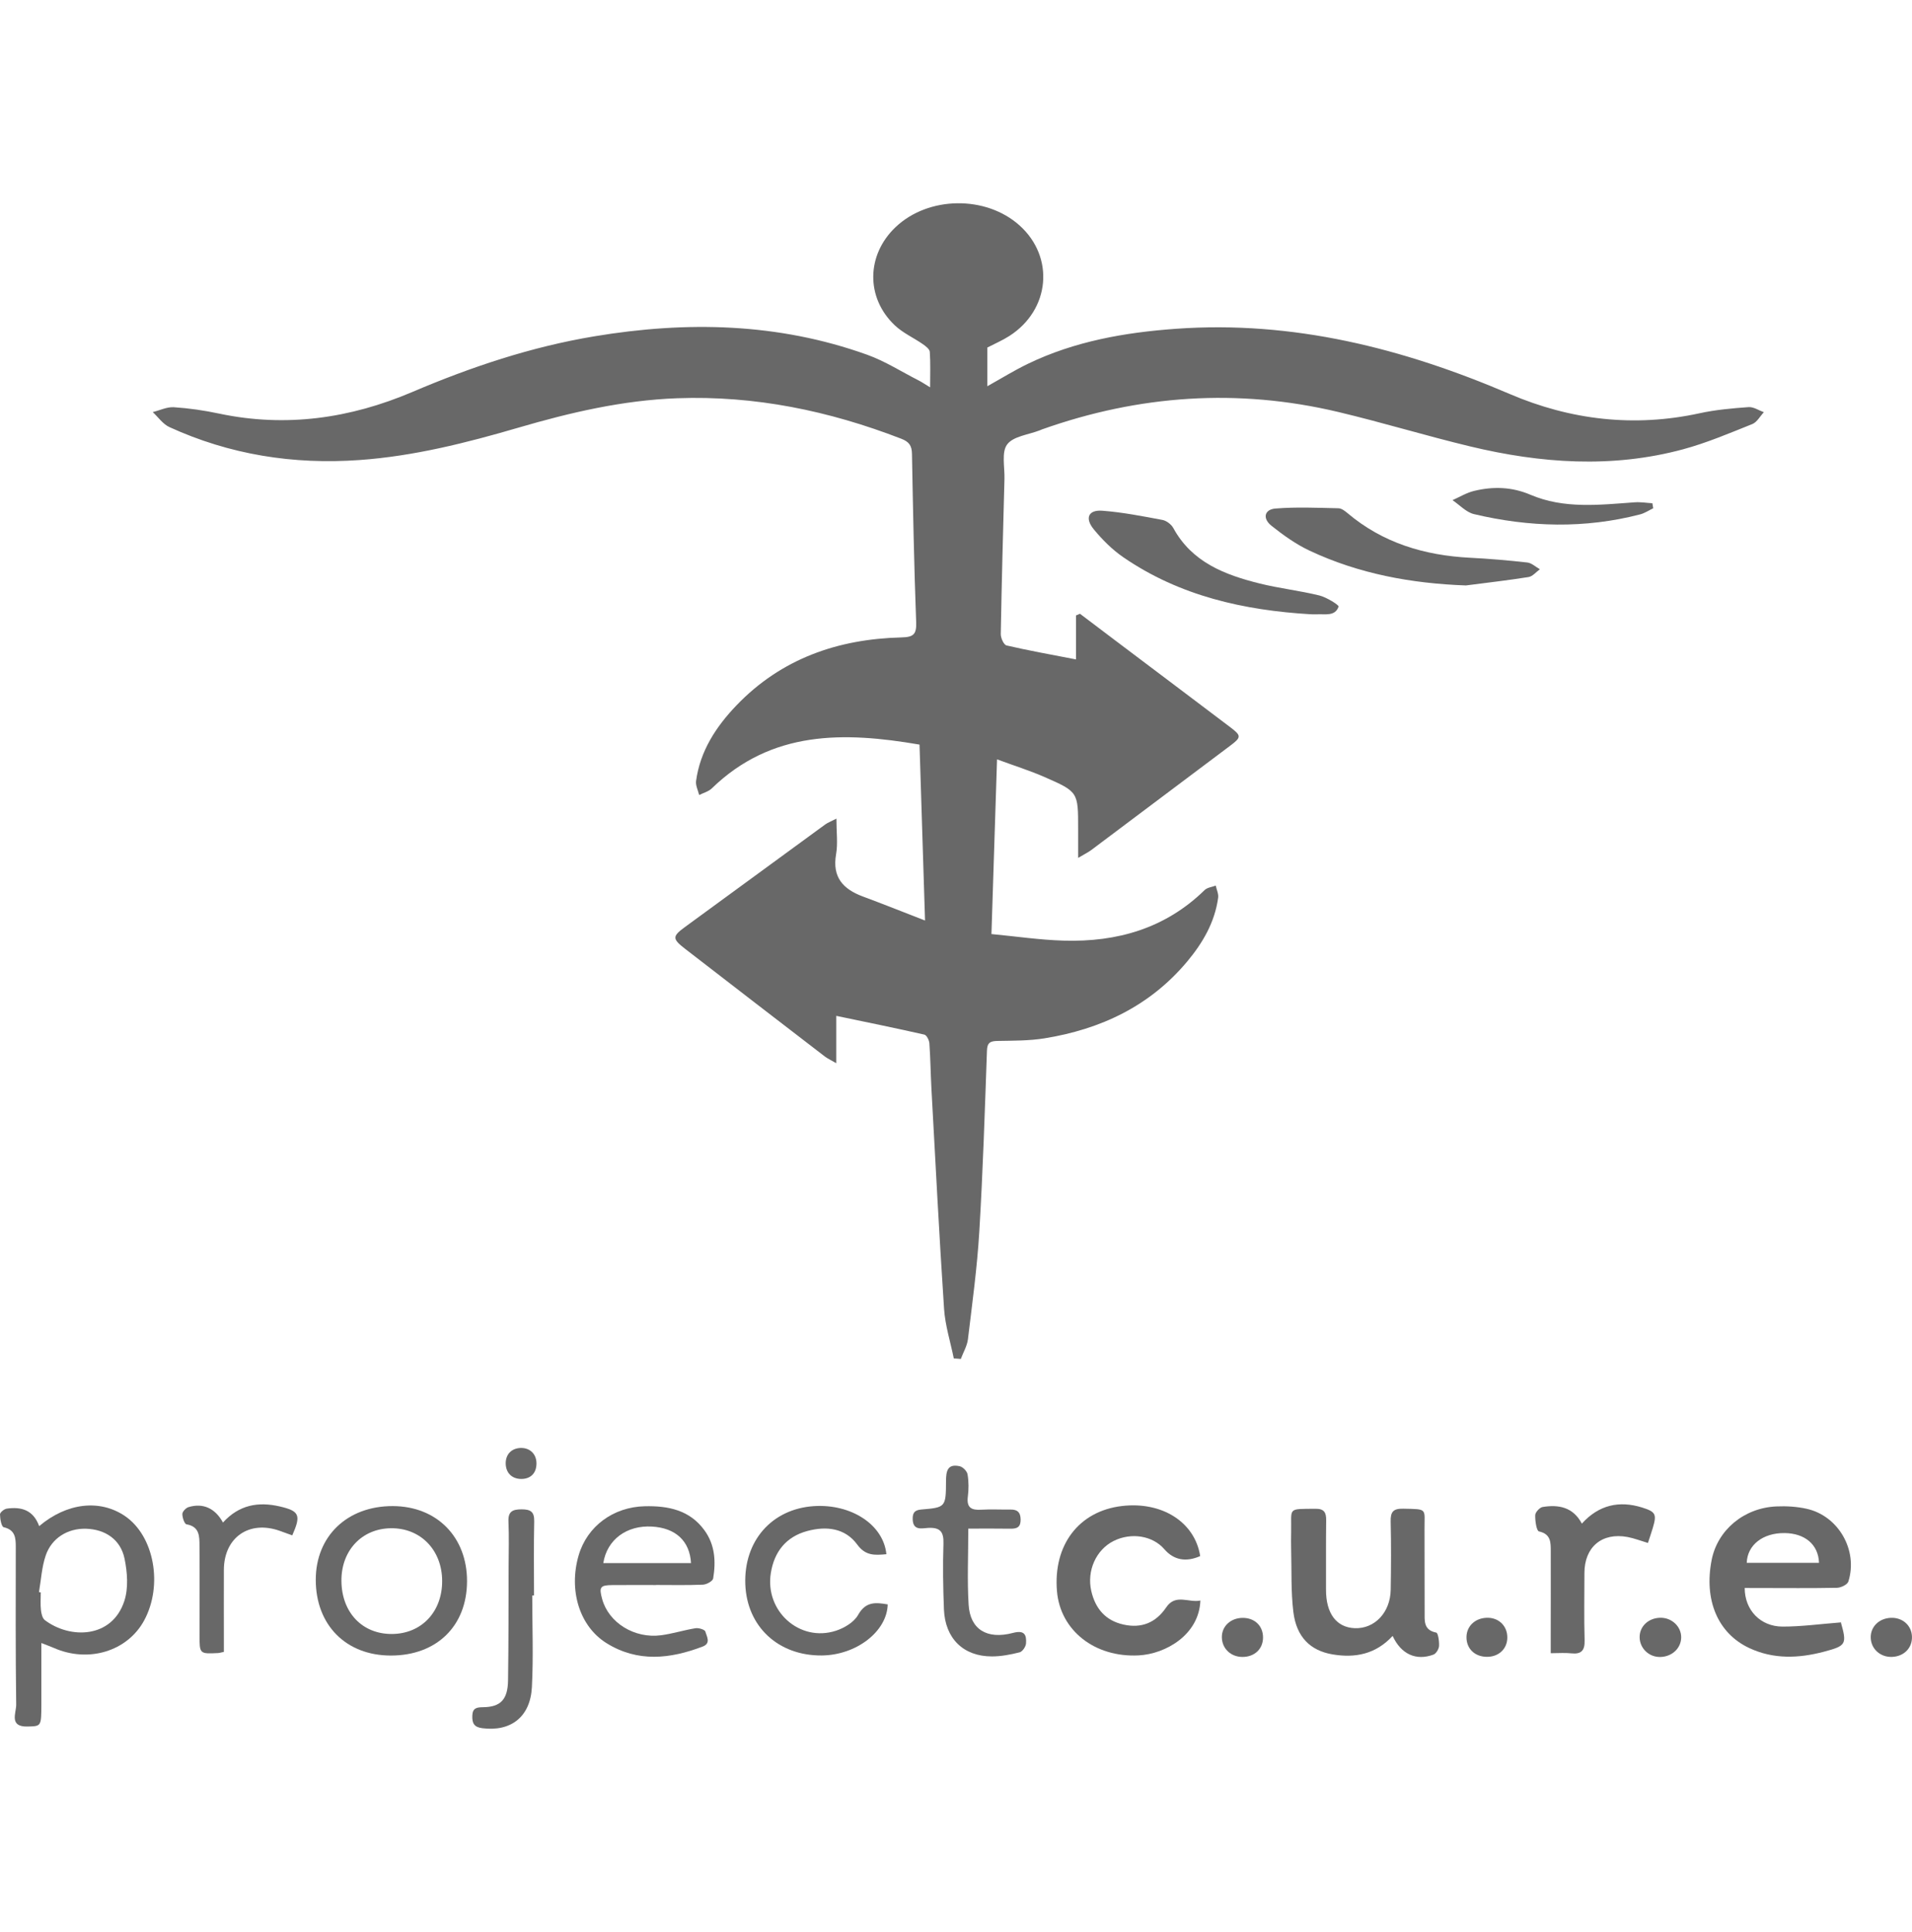 <?xml version="1.0" encoding="utf-8"?>
<!-- Generator: Adobe Illustrator 28.1.0, SVG Export Plug-In . SVG Version: 6.00 Build 0)  -->
<svg version="1.1" id="Layer_1" xmlns="http://www.w3.org/2000/svg" xmlns:xlink="http://www.w3.org/1999/xlink" x="0px" y="0px"
	 viewBox="0 0 506.63 511.88" style="enable-background:new 0 0 506.63 511.88;" xml:space="preserve">
<style type="text/css">
	.st0{fill:#686868;}
</style>
<g>
	<path class="st0" d="M252.73,359.93c-0.89-4.39-2.29-8.75-2.58-13.18c-1.29-19.38-2.27-38.79-3.34-58.18
		c-0.22-4.05-0.26-8.11-0.55-12.15c-0.06-0.82-0.72-2.15-1.33-2.29c-7.56-1.72-15.17-3.26-23.34-4.97c0,3.98,0,7.92,0,12.55
		c-1.51-0.88-2.33-1.25-3.03-1.78c-12.36-9.5-24.72-19.01-37.05-28.55c-3.39-2.62-3.38-3.29-0.09-5.7
		c12.4-9.09,24.82-18.17,37.24-27.23c0.63-0.46,1.4-0.74,2.97-1.55c0,3.59,0.41,6.59-0.09,9.44c-1.06,6.09,1.85,9.25,7.11,11.2
		c5.23,1.94,10.41,4.01,16.46,6.36c-0.5-16.08-0.98-31.25-1.46-46.61c-20.05-3.45-39.17-3.8-55.05,11.61
		c-0.87,0.84-2.22,1.18-3.34,1.75c-0.3-1.24-0.98-2.54-0.82-3.72c1.08-7.96,5.3-14.39,10.68-20.01
		c11.89-12.41,26.92-17.62,43.77-18.03c3.16-0.08,3.99-0.81,3.87-4.03c-0.55-14.85-0.84-29.71-1.11-44.58
		c-0.04-2.2-0.74-3.22-2.86-4.04c-19.11-7.39-38.77-11.47-59.35-10.72c-14.44,0.53-28.35,3.78-42.13,7.81
		c-13.76,4.02-27.64,7.53-42.03,8.56c-17.53,1.25-34.39-1.4-50.4-8.73c-1.71-0.78-2.95-2.62-4.41-3.97c1.87-0.46,3.77-1.41,5.6-1.29
		c4.02,0.26,8.05,0.85,12,1.69c17.71,3.74,34.75,1.27,51.18-5.73c15.56-6.63,31.49-11.96,48.19-14.74c24.46-4.08,48.7-3.6,72.3,4.86
		c4.75,1.7,9.1,4.49,13.63,6.8c0.89,0.45,1.72,1.02,3.09,1.85c0-3.47,0.12-6.45-0.09-9.4c-0.05-0.73-1.09-1.52-1.84-2.04
		c-2.46-1.71-5.31-2.97-7.44-5c-7.74-7.33-7.53-18.67,0.23-26.02c8.69-8.24,23.93-8.44,32.84-0.43c9.36,8.41,8.09,22.36-2.7,29.28
		c-1.82,1.17-3.84,2.03-5.85,3.07c0,3.31,0,6.69,0,10.25c3.73-2.08,7.15-4.2,10.75-5.94c12.37-5.97,25.67-8.31,39.21-9.28
		c31.03-2.23,60.17,5.15,88.48,17.28c16.11,6.9,32.98,8.88,50.34,5.09c4.23-0.92,8.61-1.31,12.94-1.62c1.31-0.1,2.7,0.87,4.05,1.35
		c-1.01,1.07-1.82,2.64-3.06,3.14c-6.05,2.42-12.09,5-18.36,6.69c-18.83,5.08-37.7,3.73-56.42-0.77
		c-11.7-2.81-23.23-6.34-34.94-9.12c-26.59-6.32-52.78-4.51-78.5,4.62c-0.2,0.07-0.38,0.16-0.58,0.24c-2.98,1.17-7,1.55-8.64,3.73
		c-1.55,2.05-0.64,5.99-0.72,9.1c-0.37,13.72-0.74,27.44-0.98,41.15c-0.02,1.04,0.8,2.85,1.53,3.02c5.85,1.36,11.78,2.41,18.4,3.7
		c0-4.04,0-7.85,0-11.65c0.35-0.15,0.7-0.3,1.05-0.45c3.1,2.35,6.2,4.69,9.31,7.04c10.2,7.7,20.42,15.37,30.61,23.09
		c2.86,2.17,2.84,2.62-0.02,4.77c-12.29,9.25-24.59,18.48-36.89,27.7c-0.78,0.59-1.69,1.02-3.49,2.09c0-3.17,0-5.47,0-7.76
		c0-9.67,0.03-9.75-8.89-13.66c-3.88-1.7-7.95-2.97-12.6-4.69c-0.5,15.52-0.98,30.49-1.48,46.29c6.43,0.61,12.77,1.55,19.13,1.74
		c14.14,0.42,26.94-3.21,37.36-13.4c0.7-0.68,1.94-0.8,2.94-1.18c0.23,1.07,0.78,2.19,0.64,3.21c-0.88,6.5-4.08,11.97-8.19,16.89
		c-9.87,11.81-22.9,17.96-37.83,20.37c-4.07,0.66-8.28,0.61-12.42,0.69c-1.9,0.03-2.75,0.41-2.82,2.57c-0.57,16-1.07,32-2.03,47.98
		c-0.57,9.52-1.87,19-3.01,28.48c-0.22,1.79-1.24,3.49-1.89,5.23C253.96,359.99,253.35,359.96,252.73,359.93z"/>
	<path class="st0" d="M10.38,404.36c7.38-6.24,16.14-7.16,22.73-2.67c7.74,5.26,10.14,18.34,5.08,27.67
		c-4.42,8.15-14.72,11.3-23.86,7.3c-0.93-0.4-1.88-0.74-3.37-1.33c0,2.68,0,4.93,0,7.17c0,3.02,0.01,6.03,0,9.05
		c-0.02,5.92-0.03,5.81-3.64,5.91c-5.03,0.13-3-3.64-3.03-5.78c-0.18-13.93-0.13-27.86-0.11-41.8c0-2.43-0.15-4.52-3.2-5.23
		c-0.6-0.14-0.97-2.21-0.98-3.39c-0.01-0.53,1.09-1.43,1.78-1.53C5.59,399.17,8.82,400.05,10.38,404.36z M10.33,421.83
		c0.16,0.03,0.31,0.06,0.47,0.09c0,1.56-0.12,3.13,0.05,4.67c0.1,0.94,0.38,2.19,1.05,2.69c6.68,5.03,17.78,4.87,21.04-5.07
		c1.12-3.41,0.81-7.62,0.06-11.24c-1.05-5.09-5.15-7.78-10.24-7.92c-4.77-0.13-9.07,2.44-10.65,7.1
		C11.06,415.22,10.89,418.59,10.33,421.83z"/>
	<path class="st0" d="M462.3,420.75c0,5.87,4.18,10.21,10,10.23c5.01,0.01,10.03-0.69,15.58-1.12c-0.42-0.38-0.18-0.27-0.13-0.11
		c1.67,5.89,1.5,6.31-4.47,7.89c-6.68,1.76-13.35,2.04-19.8-0.99c-8.3-3.9-12.01-12.69-9.94-23.3c1.54-7.92,8.53-13.82,17.13-14.21
		c2.67-0.12,5.43,0.04,8.03,0.62c8.44,1.86,13.68,11,11.07,19.28c-0.26,0.81-1.95,1.64-3,1.66c-6.86,0.14-13.72,0.06-20.58,0.06
		C464.96,420.75,463.73,420.75,462.3,420.75z M481.99,414.09c-0.15-4.84-3.74-7.84-9.13-7.89c-5.74-0.06-9.86,3.14-10.02,7.89
		C469.15,414.09,475.45,414.09,481.99,414.09z"/>
	<path class="st0" d="M369.01,433.45c-4.49,4.88-9.97,5.89-15.89,4.9c-5.96-0.99-9.6-4.67-10.41-11.21
		c-0.67-5.44-0.44-10.99-0.59-16.48c-0.04-1.56-0.03-3.12,0-4.68c0.14-6.64-1.16-6.14,6.49-6.22c2.26-0.02,2.82,1.01,2.79,3.05
		c-0.08,6.13-0.02,12.27-0.04,18.4c-0.02,6.29,2.76,10.01,7.64,10.19c5.25,0.19,9.4-4.16,9.5-10.18c0.1-6.03,0.14-12.06-0.01-18.09
		c-0.06-2.54,0.67-3.45,3.31-3.39c6.61,0.14,5.62-0.13,5.66,5.45c0.04,7.28-0.01,14.56,0.03,21.83c0.01,2.34-0.36,4.88,3.08,5.55
		c0.49,0.09,0.81,2.33,0.74,3.55c-0.05,0.81-0.77,2.01-1.48,2.28C375.23,440.11,371.24,438.3,369.01,433.45z"/>
	<path class="st0" d="M318.07,424.07c-0.34,9.11-9.24,14.17-16.36,14.54c-11.63,0.6-20.76-6.61-21.64-16.99
		c-1.04-12.27,5.81-21.25,17.22-22.59c10.66-1.25,19.33,4.29,20.73,13.27c-3.78,1.67-7.02,1.05-9.49-1.82
		c-3.11-3.6-8.78-4.52-13.46-2.18c-4.63,2.32-7.14,7.88-5.91,13.24c1.06,4.65,3.75,7.84,8.53,8.9c4.77,1.07,8.57-0.48,11.33-4.56
		C311.51,422.18,315.01,424.74,318.07,424.07z"/>
	<path class="st0" d="M173.8,419.97c-3.85,0-7.7-0.02-11.54,0.01c-3.23,0.02-3.58,0.53-2.7,3.71c1.72,6.26,8.53,10.53,15.64,9.58
		c3.07-0.41,6.05-1.37,9.11-1.86c0.84-0.13,2.45,0.37,2.59,0.88c0.35,1.29,1.57,3.11-0.72,3.98c-8.61,3.28-17.21,4.23-25.46-0.9
		c-7.19-4.47-10.09-14.03-7.39-23.28c2.25-7.68,9.16-12.81,17.52-13c6.16-0.14,11.85,0.97,15.78,6.33
		c2.84,3.87,3.09,8.31,2.34,12.81c-0.12,0.7-1.74,1.6-2.7,1.64c-4.15,0.18-8.32,0.08-12.48,0.08
		C173.8,419.95,173.8,419.96,173.8,419.97z M159.86,414.16c7.89,0,15.56,0,23.24,0c-0.33-5.89-4.1-9.31-10.31-9.68
		C166.09,404.08,160.83,407.91,159.86,414.16z"/>
	<path class="st0" d="M123.75,418.97c-0.03,11.87-8.06,19.69-20.2,19.68c-11.87-0.01-19.87-8.08-19.88-20.05
		c-0.01-11.59,8.35-19.59,20.43-19.55C115.74,399.09,123.78,407.24,123.75,418.97z M90.47,418.88c0.07,8.35,5.5,14.08,13.34,14.06
		c7.85-0.02,13.39-5.86,13.35-14.09c-0.04-8.17-5.73-14.02-13.57-13.93C95.88,405,90.4,410.83,90.47,418.88z"/>
	<path class="st0" d="M388.43,155.12c-14.45-0.52-28.36-3.08-41.43-9.22c-3.6-1.69-6.95-4.09-10.08-6.58
		c-2.44-1.94-1.92-4.34,1.05-4.58c5.53-0.45,11.12-0.19,16.68-0.07c0.82,0.02,1.73,0.71,2.42,1.3c9.37,7.91,20.4,11.19,32.44,11.81
		c5.07,0.26,10.14,0.69,15.19,1.26c1.16,0.13,2.22,1.17,3.33,1.79c-0.99,0.71-1.91,1.88-2.99,2.06
		C399.52,153.77,393.97,154.4,388.43,155.12z"/>
	<path class="st0" d="M347.37,162.76c-17.77-1.05-34.74-4.84-49.68-15.08c-2.95-2.02-5.59-4.66-7.87-7.43
		c-2.44-2.97-1.42-5.21,2.27-4.93c5.34,0.41,10.64,1.45,15.92,2.44c1.07,0.2,2.35,1.17,2.88,2.14c4.95,9.08,13.62,12.39,22.83,14.69
		c5.22,1.3,10.62,1.9,15.86,3.18c1.92,0.47,5.24,2.55,5.11,2.95c-0.9,2.65-3.57,1.93-5.74,2.05
		C348.41,162.79,347.89,162.76,347.37,162.76z"/>
	<path class="st0" d="M234.87,411.8c-3.11,0.28-5.51,0.46-7.72-2.55c-3.22-4.4-8.19-4.96-13.26-3.59
		c-5.63,1.52-8.72,5.51-9.63,11.07c-1.67,10.13,7.62,18.47,17.23,15.35c2.23-0.72,4.81-2.27,5.89-4.2c2.04-3.64,4.72-3.3,7.84-2.78
		c-0.18,7.21-8.38,13.47-17.53,13.53c-11.47,0.07-19.76-7.65-20.2-18.81c-0.45-11.51,7-20.02,18.17-20.76
		C225.51,398.42,234.09,403.94,234.87,411.8z"/>
	<path class="st0" d="M419.15,403.69c4.49-4.95,9.89-6.16,15.97-4.26c3.63,1.13,3.89,1.81,2.84,5.37c-0.38,1.28-0.82,2.54-1.3,4.02
		c-1.91-0.57-3.63-1.24-5.41-1.58c-6.79-1.26-11.42,2.66-11.42,9.56c0,5.93-0.12,11.86,0.05,17.78c0.08,2.75-0.86,3.78-3.59,3.48
		c-1.62-0.18-3.27-0.03-5.39-0.03c0-1.84,0-3.35,0-4.87c0.01-7.38,0.03-14.76,0.01-22.14c-0.01-2.31,0.08-4.54-3.12-5.26
		c-0.66-0.15-1.04-2.81-1-4.3c0.02-0.77,1.17-2.04,1.96-2.17C412.99,398.6,416.82,399.3,419.15,403.69z"/>
	<path class="st0" d="M256.57,405.02c0,7.11-0.31,13.67,0.09,20.18c0.4,6.51,4.84,9.28,11.77,7.45c3.03-0.8,3.6,0.51,3.44,2.79
		c-0.06,0.85-0.94,2.16-1.68,2.35c-2.4,0.61-4.9,1.09-7.36,1.09c-7.55,0.01-12.4-4.74-12.71-12.45c-0.23-5.81-0.32-11.64-0.13-17.45
		c0.1-3.14-0.89-4.31-4.04-4.15c-1.61,0.08-4.03,0.83-4.11-2.3c-0.04-1.65,0.47-2.42,2.25-2.57c6.46-0.54,6.55-0.6,6.58-7.5
		c0.01-2.66,0.36-4.7,3.63-3.97c0.85,0.19,1.95,1.33,2.08,2.17c0.32,1.92,0.32,3.96,0.07,5.9c-0.37,2.91,0.95,3.61,3.53,3.45
		c2.59-0.15,5.2-0.01,7.8-0.04c1.78-0.02,2.62,0.68,2.66,2.59c0.04,1.99-0.86,2.51-2.64,2.48
		C264.18,404.98,260.56,405.02,256.57,405.02z"/>
	<path class="st0" d="M141.03,422.73c0,8.09,0.33,16.2-0.09,24.28c-0.41,7.94-5.62,11.86-13.15,10.89
		c-2.18-0.28-2.71-1.32-2.64-3.31c0.07-2.07,1.2-2.23,2.86-2.25c4.61-0.06,6.53-2,6.61-7.09c0.15-10.07,0.12-20.15,0.15-30.22
		c0.01-3.95,0.14-7.9-0.04-11.84c-0.13-2.74,1.09-3.28,3.52-3.28c2.37,0.01,3.35,0.66,3.3,3.18c-0.14,6.54-0.05,13.09-0.05,19.63
		C141.34,422.73,141.18,422.73,141.03,422.73z"/>
	<path class="st0" d="M59.08,403.41c4.29-4.73,9.4-5.57,15.03-4.27c5.24,1.21,5.71,2.3,3.33,7.67c-1.08-0.39-2.19-0.81-3.31-1.2
		c-8.12-2.88-14.77,1.74-14.81,10.32c-0.03,6.02,0,12.04,0,18.06c0,1.21,0,2.43,0,3.69c-0.76,0.16-1.15,0.29-1.54,0.31
		c-4.9,0.24-4.91,0.23-4.91-4.74c0-7.89,0.05-15.78-0.01-23.66c-0.02-2.48,0.07-5.1-3.44-5.71c-0.54-0.09-1.11-1.79-1.1-2.74
		c0.01-0.63,0.92-1.59,1.61-1.81C53.78,398.15,57.02,399.61,59.08,403.41z"/>
	<path class="st0" d="M438.06,134.67c-1.14,0.55-2.23,1.29-3.43,1.61c-14.68,3.82-29.41,3.42-44.06-0.06
		c-2.08-0.49-3.81-2.43-5.7-3.7c1.9-0.84,3.74-1.97,5.73-2.45c5.03-1.21,9.95-1.1,14.91,1.01c8.93,3.82,18.33,2.68,27.66,2.01
		c1.54-0.11,3.11,0.16,4.67,0.25C437.92,133.79,437.99,134.23,438.06,134.67z"/>
	<path class="st0" d="M445.47,433.81c-0.01,2.88-2.39,5.14-5.51,5.22c-2.99,0.08-5.46-2.26-5.5-5.2c-0.04-2.9,2.33-5.14,5.49-5.19
		C442.96,428.59,445.48,430.95,445.47,433.81z"/>
	<path class="st0" d="M506.62,433.65c0.09,3-2.12,5.24-5.29,5.36c-3.07,0.11-5.52-2.08-5.63-5.02c-0.11-2.92,2.15-5.19,5.3-5.33
		C504.11,428.52,506.54,430.67,506.62,433.65z"/>
	<path class="st0" d="M329.22,439.02c-3.1,0-5.43-2.23-5.46-5.22c-0.03-2.91,2.33-5.11,5.51-5.13c3.18-0.02,5.4,2.11,5.4,5.19
		C334.67,436.9,332.43,439.02,329.22,439.02z"/>
	<path class="st0" d="M399.4,433.93c-0.03,2.99-2.33,5.11-5.48,5.06c-3.19-0.05-5.38-2.2-5.34-5.26c0.04-3.04,2.55-5.22,5.87-5.08
		C397.36,428.78,399.44,430.99,399.4,433.93z"/>
	<path class="st0" d="M142.15,387.68c0.03,2.57-1.47,4.15-3.96,4.18c-2.49,0.02-4.12-1.54-4.19-4.01c-0.06-2.48,1.51-4.13,3.99-4.2
		C140.42,383.6,142.13,385.25,142.15,387.68z"/>
</g>
</svg>
